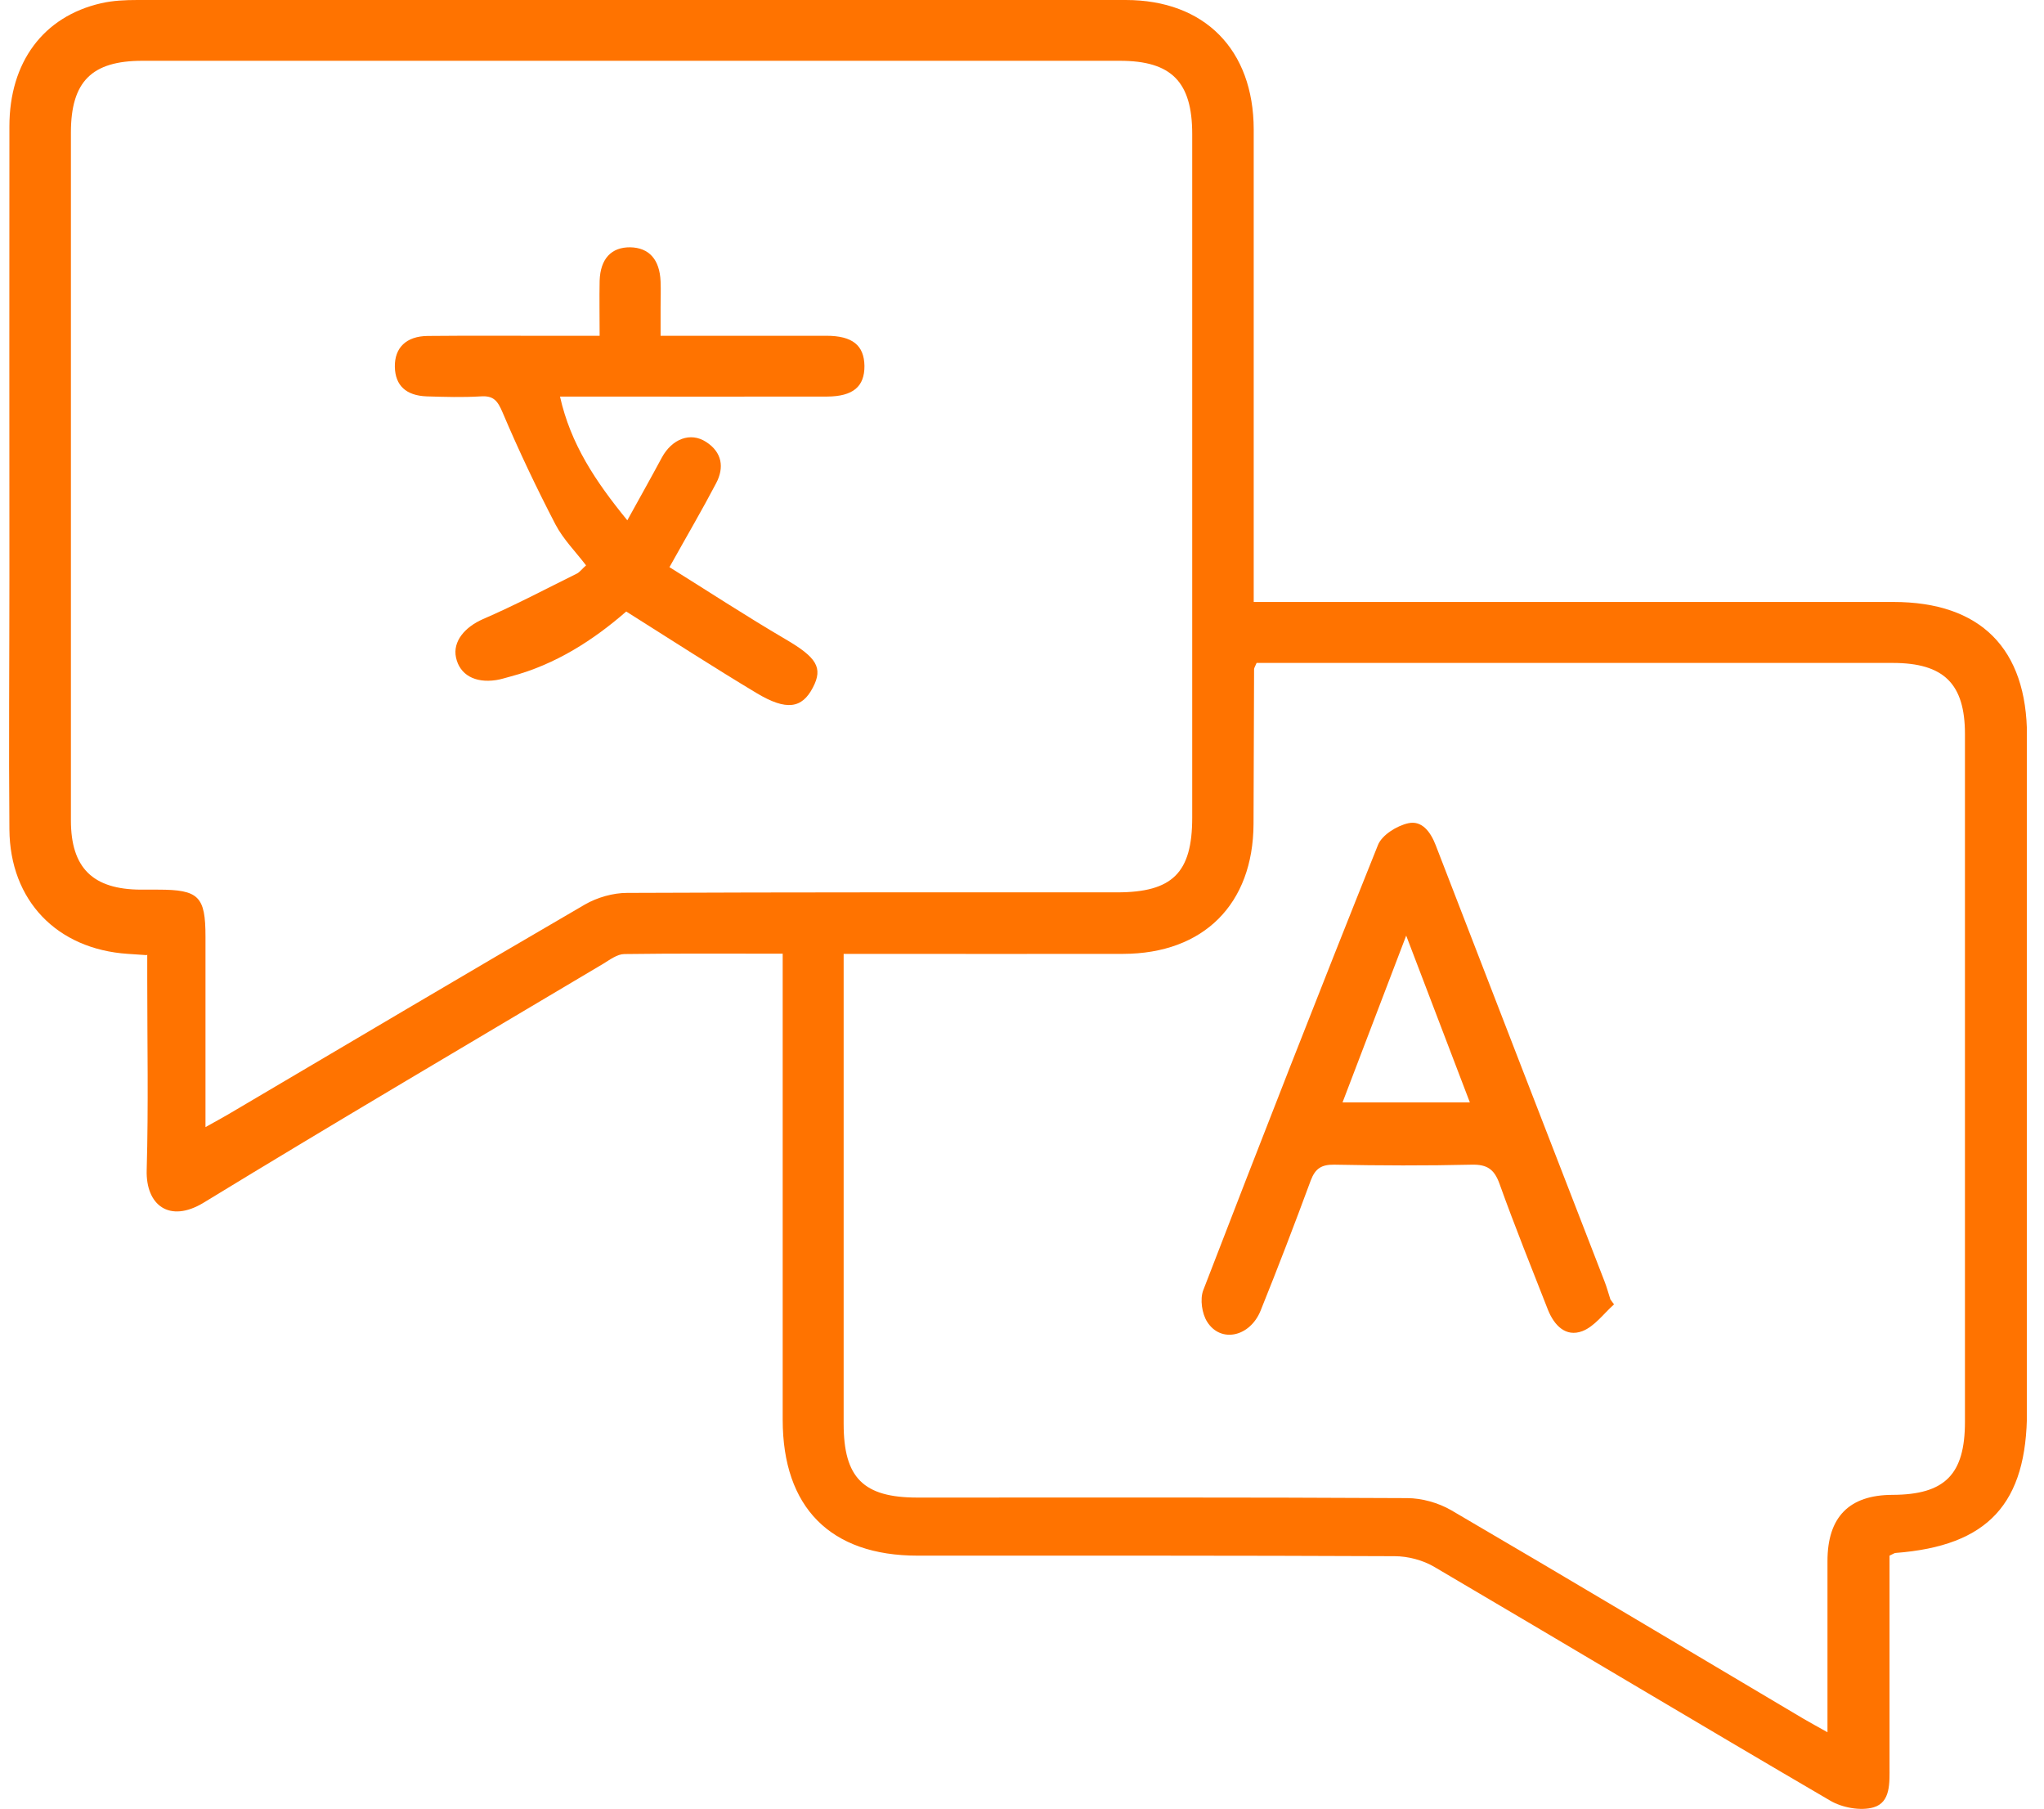 <svg width="113" height="100" viewBox="0 0 113 100" fill="none" xmlns="http://www.w3.org/2000/svg">
<g clip-path="url(#clip0_594_53)">
<path d="M8.11 52.79C7.68 52.76 7.38 52.74 7.07 52.72C3.15 52.46 0.55 49.78 0.52 45.84C0.48 41.21 0.52 36.57 0.52 31.94C0.52 23.62 0.51 15.31 0.52 6.99C0.52 3.43 2.4 0.91 5.59 0.18C6.24 0.03 6.93 0 7.6 0C25.81 0 44.02 0 62.23 0C66.59 0 69.3 2.74 69.31 7.15C69.31 15.35 69.31 23.54 69.31 31.74V33.27C69.89 33.27 70.35 33.27 70.82 33.27C82.1 33.27 93.39 33.27 104.67 33.27C109.49 33.27 112.06 35.84 112.06 40.68C112.06 53.11 112.06 65.55 112.06 77.98C112.06 83.11 109.91 85.44 104.8 85.83C104.73 85.83 104.66 85.89 104.46 85.98C104.46 86.35 104.46 86.77 104.46 87.19C104.46 90.67 104.46 94.16 104.46 97.64C104.46 98.53 104.53 99.61 103.58 99.89C102.87 100.1 101.84 99.91 101.18 99.52C93.87 95.25 86.61 90.9 79.31 86.61C78.67 86.23 77.84 86.01 77.1 86.01C68.31 85.97 59.52 85.98 50.73 85.98C45.91 85.98 43.27 83.32 43.27 78.46C43.27 70.38 43.27 62.3 43.27 54.23V52.71C40.27 52.71 37.39 52.69 34.52 52.73C34.13 52.73 33.72 53.04 33.36 53.26C25.98 57.65 18.58 62 11.26 66.47C9.37 67.62 8.05 66.61 8.11 64.66C8.21 61.14 8.14 57.61 8.14 54.09C8.14 53.66 8.14 53.24 8.14 52.76L8.11 52.79ZM11.35 62.3C11.92 61.98 12.26 61.8 12.6 61.6C19.18 57.72 25.74 53.83 32.34 49.99C33.02 49.6 33.89 49.35 34.67 49.35C43.7 49.31 52.72 49.32 61.75 49.32C64.82 49.32 65.91 48.24 65.91 45.19C65.91 32.6 65.91 20 65.91 7.41C65.91 4.52 64.76 3.36 61.91 3.36C43.9 3.36 25.88 3.36 7.87 3.36C5.07 3.36 3.92 4.51 3.92 7.33C3.92 13.78 3.92 20.24 3.92 26.69C3.92 32.91 3.92 39.12 3.92 45.34C3.92 47.98 5.14 49.16 7.79 49.17C8.11 49.17 8.42 49.17 8.74 49.17C10.99 49.17 11.36 49.54 11.36 51.77C11.36 55.21 11.36 58.64 11.36 62.29L11.35 62.3ZM69.47 36.64C69.38 36.85 69.33 36.92 69.33 36.99C69.32 39.84 69.31 42.69 69.3 45.54C69.28 49.97 66.54 52.71 62.09 52.72C57.42 52.73 52.75 52.72 48.08 52.72C47.65 52.72 47.22 52.72 46.64 52.72C46.64 53.25 46.64 53.68 46.64 54.1C46.64 62.3 46.64 70.49 46.64 78.69C46.64 81.68 47.73 82.77 50.72 82.77C59.74 82.77 68.77 82.75 77.79 82.8C78.61 82.8 79.52 83.06 80.23 83.47C86.75 87.28 93.23 91.16 99.73 95.01C100.09 95.22 100.46 95.42 101.03 95.74V94.24C101.03 91.59 101.03 88.93 101.03 86.28C101.03 83.847 102.226 82.627 104.62 82.62C107.52 82.61 108.63 81.5 108.63 78.58C108.63 65.91 108.63 53.24 108.63 40.57C108.63 37.79 107.46 36.64 104.64 36.64C93.32 36.64 82 36.64 70.68 36.64H69.47Z" fill="#FF7300"/>
<path d="M37.029 31.358C39.099 32.648 41.239 34.048 43.44 35.338C45.13 36.328 45.52 36.898 44.94 37.998C44.34 39.158 43.48 39.298 41.83 38.308C39.43 36.868 37.08 35.348 34.62 33.798C32.83 35.358 30.73 36.728 28.23 37.388C27.959 37.458 27.7 37.548 27.43 37.588C26.25 37.768 25.41 37.288 25.209 36.338C25.02 35.448 25.7 34.658 26.7 34.218C28.46 33.458 30.16 32.558 31.88 31.708C32.05 31.628 32.169 31.448 32.4 31.248C31.82 30.488 31.14 29.808 30.709 28.988C29.66 26.968 28.68 24.908 27.79 22.808C27.51 22.148 27.29 21.858 26.57 21.908C25.579 21.968 24.59 21.938 23.6 21.908C22.44 21.868 21.849 21.298 21.829 20.278C21.809 19.218 22.459 18.578 23.649 18.568C26.34 18.538 29.029 18.568 31.72 18.558C32.15 18.558 32.57 18.558 33.15 18.558C33.15 17.478 33.13 16.498 33.15 15.518C33.19 14.298 33.8 13.658 34.84 13.668C35.88 13.688 36.47 14.338 36.52 15.558C36.54 16.028 36.52 16.508 36.52 16.978C36.52 17.448 36.52 17.918 36.52 18.558C37.24 18.558 37.9 18.558 38.56 18.558C40.93 18.558 43.31 18.558 45.68 18.558C47.13 18.558 47.77 19.088 47.79 20.218C47.8 21.368 47.16 21.908 45.73 21.918C41.3 21.928 36.87 21.918 32.43 21.918C32 21.918 31.57 21.918 30.959 21.918C31.549 24.548 32.91 26.588 34.68 28.758C35.37 27.508 35.989 26.408 36.59 25.288C37.15 24.258 38.17 23.858 39.04 24.428C39.92 24.998 40.05 25.838 39.59 26.708C38.82 28.178 37.98 29.608 37.01 31.348L37.029 31.358Z" fill="#FF7300"/>
<path d="M89.22 72.101C88.65 72.611 88.15 73.311 87.48 73.571C86.55 73.921 85.92 73.241 85.58 72.401C84.67 70.081 83.74 67.771 82.9 65.431C82.61 64.621 82.21 64.351 81.36 64.371C78.83 64.431 76.29 64.421 73.76 64.371C73.06 64.361 72.71 64.581 72.46 65.251C71.57 67.661 70.65 70.061 69.69 72.441C69.1 73.891 67.49 74.241 66.74 73.061C66.45 72.611 66.33 71.811 66.52 71.311C69.69 63.091 72.9 54.881 76.18 46.701C76.4 46.151 77.22 45.641 77.85 45.501C78.6 45.331 79.08 45.961 79.37 46.711C82.47 54.751 85.59 62.781 88.7 70.811C88.83 71.141 88.92 71.481 89.03 71.821L89.23 72.091L89.22 72.101ZM81.26 60.931C80.08 57.841 78.96 54.901 77.74 51.711C76.52 54.901 75.4 57.851 74.22 60.931H81.26Z" fill="#FF7300"/>
</g>
<defs>
<clipPath id="clip0_594_53">
<rect width="111.55" height="100" fill="white" transform="translate(0.5)"/>
</clipPath>
</defs>
</svg>
